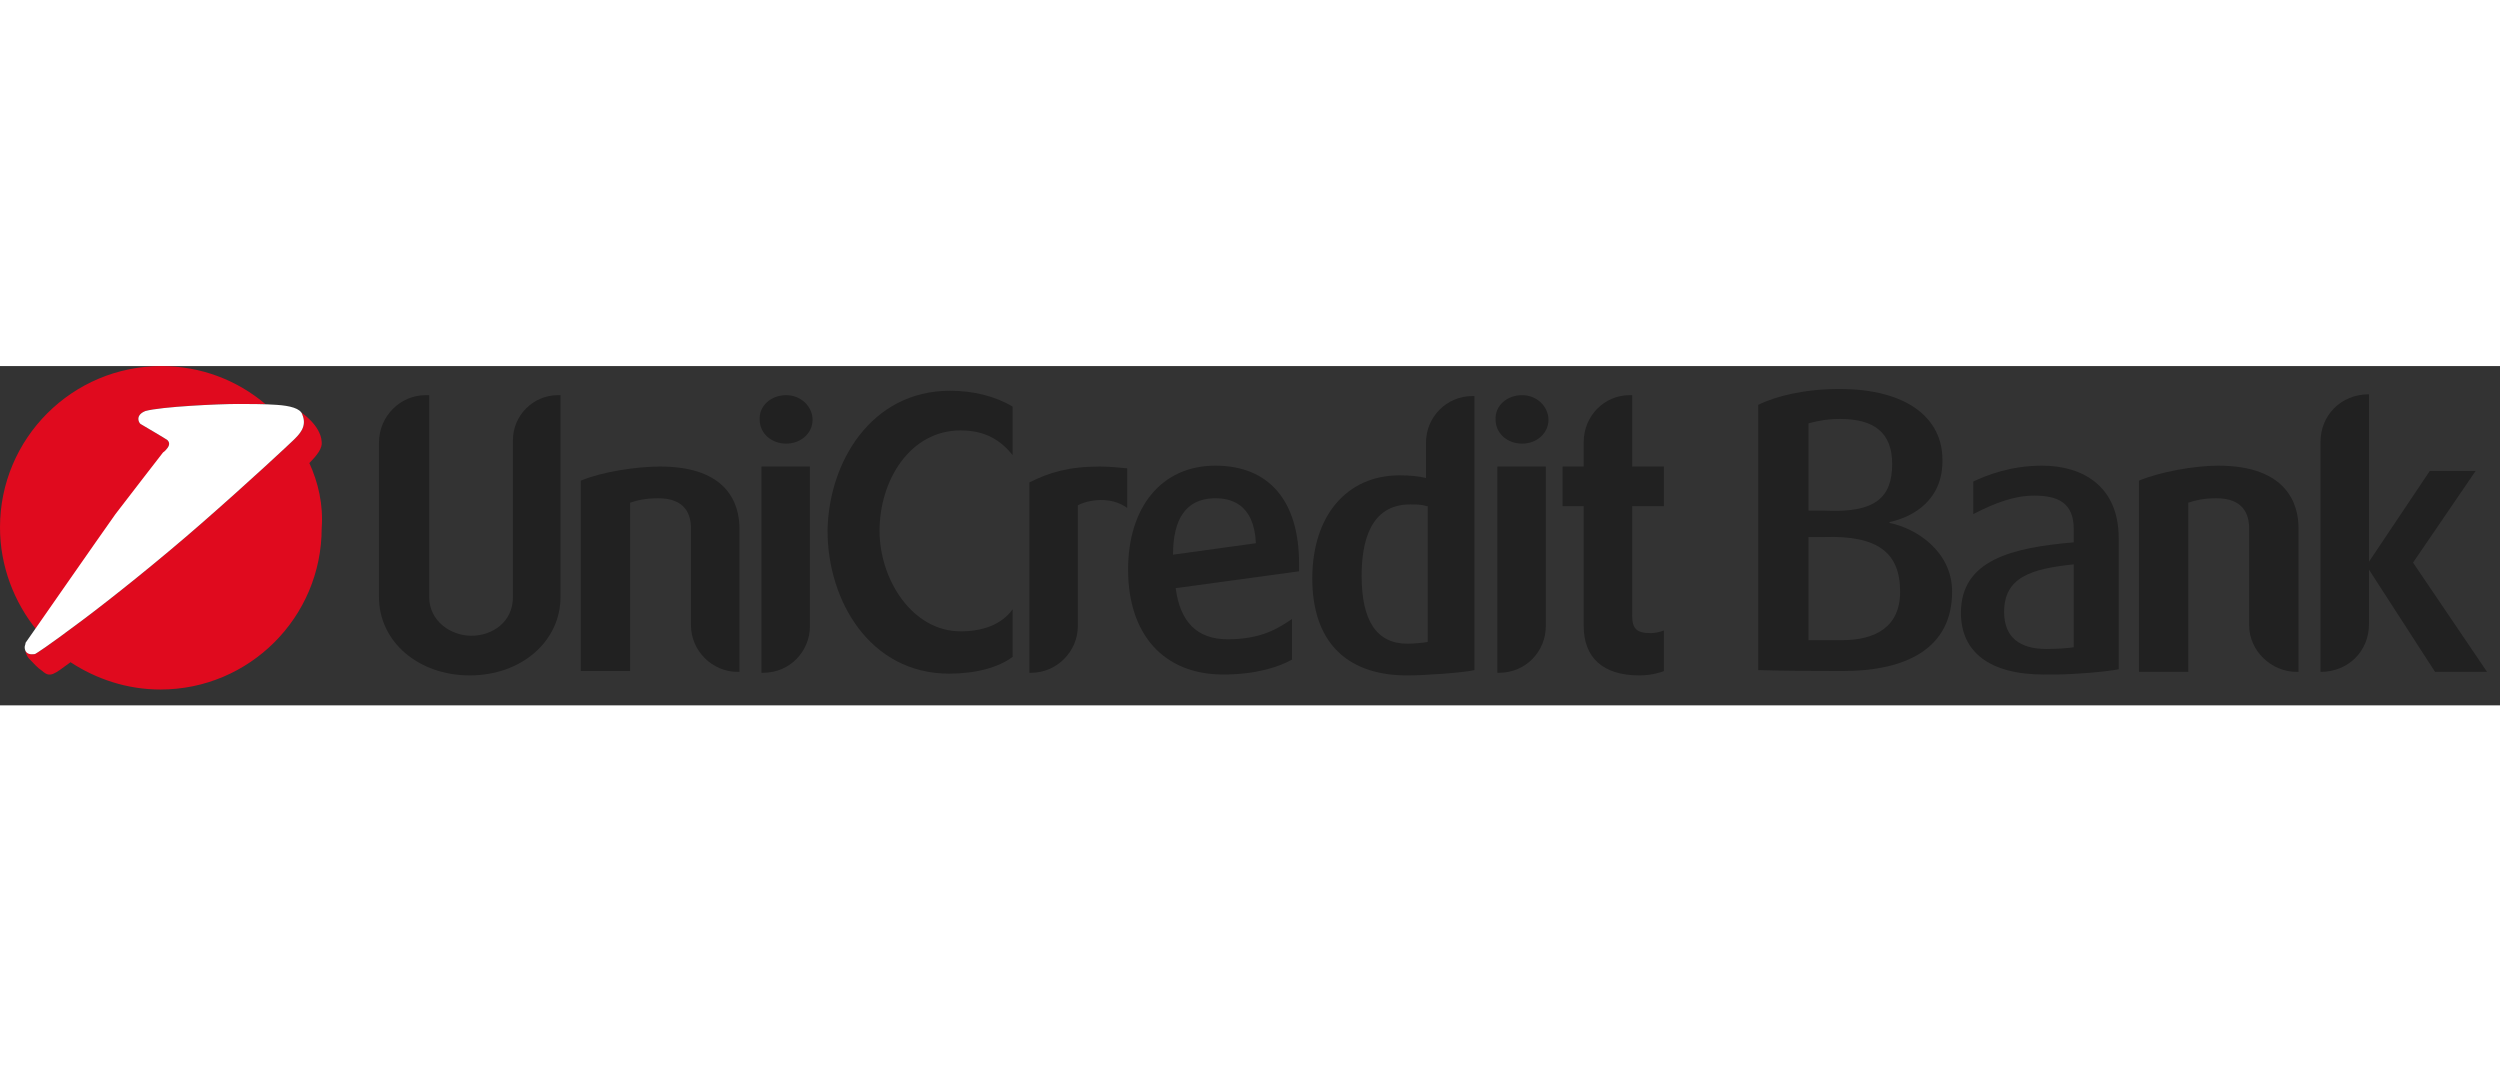 <?xml version="1.0" encoding="UTF-8"?>
<svg width="140px" height="60px" viewBox="0 0 140 19" version="1.1" xmlns="http://www.w3.org/2000/svg" xmlns:xlink="http://www.w3.org/1999/xlink">
    <rect x="0" y="0" width="140" height="19" fill="#333333" stroke="none"/>
    <!-- Generator: Sketch 64 (93537) - https://sketch.com -->
    <title>UniCredit</title>
    <desc>Created with Sketch.</desc>
    <g id="Page-1" stroke="none" stroke-width="1" fill="none" fill-rule="evenodd">
        <g id="Bank360_Logok_Banki_Biztositoi" transform="translate(-82, -1082)">
            <g id="UniCredit" transform="translate(82, 1061)">
                <path d="M9.229,25.837 C9.229,25.837 9.229,25.788 9.377,25.59 C9.525,25.393 9.476,25.245 9.377,25.146 C9.328,25.096 7.897,24.257 7.897,24.257 C7.798,24.208 7.748,24.06 7.748,23.961 C7.748,23.764 7.897,23.616 8.143,23.517 C9.032,23.27 12.24,23.123 13.325,23.123 L14.806,23.123 L14.856,23.123 C13.276,21.789 11.253,21 9.032,21 C4.047,21 0,25.047 0,30.032 C0,32.203 0.789,34.227 2.073,35.806 C3.207,34.128 6.021,30.18 6.613,29.34 C7.353,28.255 9.229,25.837 9.229,25.837" id="Fill-1" fill="#E00A1E"></path>
                <path d="M17.323,26.429 L17.323,26.429 C17.767,25.985 18.064,25.59 18.014,25.244 C17.965,24.306 16.829,23.567 16.829,23.567 L16.78,23.517 C16.829,23.567 16.879,23.615 16.928,23.714 C17.224,24.405 16.731,24.85 16.435,25.146 C16.287,25.294 13.967,27.465 11.252,29.835 C8.884,31.907 6.218,34.029 4.64,35.213 C2.468,36.842 2.024,37.089 2.024,37.089 C1.974,37.139 1.875,37.139 1.776,37.139 C1.629,37.139 1.53,37.04 1.431,36.941 C1.431,36.99 1.431,37.139 1.629,37.386 L1.727,37.485 C1.875,37.632 2.073,37.879 2.369,38.077 C2.813,38.471 3.011,38.274 3.948,37.583 C5.38,38.521 7.107,39.113 8.983,39.113 C13.967,39.113 18.014,35.066 18.014,30.081 C18.113,28.748 17.816,27.515 17.323,26.429" id="Fill-3" fill="#E00A1E"></path>
                <path d="M9.377,25.59 C9.525,25.393 9.476,25.244 9.377,25.146 C9.328,25.097 7.897,24.258 7.897,24.258 C7.798,24.208 7.748,24.06 7.748,23.961 C7.748,23.764 7.897,23.615 8.143,23.517 C9.032,23.271 12.24,23.122 13.325,23.122 C13.819,23.122 14.856,23.122 15.497,23.172 C16.237,23.221 16.829,23.369 16.928,23.714 C17.224,24.405 16.731,24.849 16.434,25.146 C16.287,25.294 13.967,27.465 11.253,29.835 C8.883,31.907 6.219,34.029 4.639,35.213 C2.468,36.842 2.023,37.089 2.023,37.089 C1.974,37.139 1.876,37.139 1.777,37.139 C1.53,37.139 1.382,36.99 1.382,36.743 C1.382,36.645 1.431,36.596 1.431,36.497 C1.431,36.497 5.725,30.328 6.465,29.291 C7.255,28.255 9.131,25.836 9.131,25.836 C9.131,25.836 9.229,25.788 9.377,25.59" id="Fill-5" fill="#FFFFFF"></path>
                <path d="M31.389,22.629 L31.389,33.931 C31.389,36.398 29.217,38.323 26.306,38.323 C23.443,38.323 21.222,36.448 21.222,33.931 L21.222,25.293 C21.222,23.813 22.407,22.629 23.838,22.629 L24.035,22.629 L24.035,33.931 C24.035,35.263 25.22,36.102 26.405,36.102 C27.539,36.102 28.724,35.362 28.724,33.931 L28.724,25.146 C28.724,23.764 29.859,22.629 31.241,22.629 L31.389,22.629 Z" id="Fill-7" fill="#212121"></path>
                <path d="M36.966,26.626 C40.816,26.626 41.408,28.798 41.408,30.081 L41.408,38.125 L41.309,38.125 C39.878,38.125 38.694,36.941 38.694,35.51 L38.694,30.081 C38.694,29.34 38.397,28.403 36.868,28.403 C36.176,28.403 35.732,28.502 35.288,28.649 L35.288,38.077 L32.524,38.077 L32.524,27.416 C33.709,26.922 35.633,26.626 36.966,26.626" id="Fill-9" fill="#212121"></path>
                <path d="M45.356,26.626 L45.356,35.559 C45.356,36.99 44.221,38.176 42.74,38.176 L42.641,38.176 L42.641,26.626 L45.356,26.626 Z M44.024,22.629 C44.862,22.629 45.504,23.27 45.504,24.01 C45.504,24.751 44.862,25.343 44.024,25.343 C43.185,25.343 42.543,24.751 42.543,24.01 C42.494,23.221 43.185,22.629 44.024,22.629 L44.024,22.629 Z" id="Fill-11" fill="#212121"></path>
                <path d="M53.203,22.382 C54.487,22.382 55.72,22.678 56.707,23.27 L56.707,25.984 C56.066,25.195 55.227,24.603 53.795,24.603 C50.982,24.603 49.255,27.367 49.255,30.229 C49.255,32.943 51.081,35.855 53.795,35.855 C54.98,35.855 56.066,35.51 56.707,34.621 L56.707,37.286 C55.917,37.879 54.635,38.225 53.154,38.225 C48.712,38.225 46.343,34.128 46.343,30.229 C46.392,26.429 48.761,22.382 53.203,22.382" id="Fill-13" fill="#212121"></path>
                <path d="M61.593,26.626 C62.038,26.626 62.63,26.676 63.123,26.725 L63.123,28.946 C62.185,28.255 60.903,28.502 60.359,28.798 L60.359,35.559 C60.359,36.99 59.175,38.176 57.743,38.176 L57.645,38.176 L57.645,27.514 C58.731,26.972 59.817,26.626 61.593,26.626" id="Fill-15" fill="#212121"></path>
                <path d="M70.329,30.92 C70.231,28.65 68.848,28.403 68.059,28.403 L67.96,28.403 C66.43,28.452 65.69,29.539 65.69,31.562 L70.329,30.92 Z M72.698,32.499 L65.838,33.437 C66.085,35.312 67.022,36.3 68.749,36.3 C70.675,36.3 71.613,35.658 72.353,35.164 L72.353,37.435 C71.661,37.83 70.378,38.273 68.503,38.273 C65.147,38.273 63.173,36.004 63.173,32.4 C63.173,28.896 65.048,26.577 68.059,26.577 C71.069,26.577 72.747,28.551 72.747,32.055 L72.747,32.499 L72.698,32.499 Z" id="Fill-17" fill="#212121"></path>
                <path d="M79.903,28.847 C79.607,28.748 79.311,28.748 78.966,28.748 C76.695,28.748 76.251,30.921 76.251,32.746 C76.251,35.264 77.09,36.547 78.818,36.547 C79.114,36.547 79.756,36.497 79.953,36.448 L79.953,28.847 L79.903,28.847 Z M82.569,22.629 L82.569,38.026 C81.927,38.176 79.756,38.323 78.868,38.323 L78.67,38.323 C75.314,38.274 73.488,36.349 73.488,32.894 C73.488,29.39 75.413,27.119 78.373,27.119 C78.966,27.119 79.46,27.169 79.855,27.268 L79.855,25.294 C79.855,23.863 80.99,22.678 82.47,22.678 L82.569,22.678 L82.569,22.629 Z" id="Fill-19" fill="#212121"></path>
                <path d="M86.566,26.626 L86.566,35.559 C86.566,36.99 85.432,38.176 83.95,38.176 L83.852,38.176 L83.852,26.626 L86.566,26.626 Z M85.234,22.629 C86.073,22.629 86.714,23.27 86.714,24.01 C86.714,24.751 86.073,25.343 85.234,25.343 C84.395,25.343 83.753,24.751 83.753,24.01 C83.704,23.221 84.395,22.629 85.234,22.629 L85.234,22.629 Z" id="Fill-21" fill="#212121"></path>
                <path d="M91.403,22.629 L91.403,26.626 L93.18,26.626 L93.18,28.847 L91.403,28.847 L91.403,34.967 C91.403,35.707 91.65,35.955 92.44,35.955 C92.637,35.955 92.933,35.904 93.18,35.806 L93.18,38.077 C93.081,38.125 92.538,38.323 91.798,38.323 C89.774,38.323 88.688,37.336 88.688,35.559 L88.688,28.847 L87.504,28.847 L87.504,26.626 L88.688,26.626 L88.688,25.245 C88.688,23.813 89.824,22.629 91.255,22.629 L91.403,22.629 Z" id="Fill-23" fill="#212121"></path>
                <path d="M102.162,30.574 L101.274,30.574 L101.274,36.349 L103.149,36.349 C105.025,36.349 106.407,35.609 106.407,33.635 C106.407,31.462 105.172,30.476 102.162,30.574 M105.962,26.478 C105.962,24.751 104.975,23.961 103.05,23.961 C102.36,23.961 101.817,24.06 101.274,24.208 L101.274,29.094 L102.162,29.094 C105.025,29.242 105.962,28.354 105.962,26.478 M105.815,29.735 L105.815,29.785 C107.295,30.081 109.318,31.364 109.318,33.635 C109.318,36.744 106.851,38.077 103.198,38.077 C99.744,38.077 98.461,38.026 98.461,38.026 L98.461,23.172 C99.448,22.678 101.076,22.283 103.002,22.283 C106.851,22.283 108.775,23.961 108.775,26.231 C108.825,28.452 107.196,29.439 105.815,29.735" id="Fill-25" fill="#212121"></path>
                <path d="M116.129,32.105 C113.711,32.351 112.231,32.845 112.231,34.77 C112.231,36.201 113.119,36.843 114.599,36.843 C115.192,36.843 115.883,36.793 116.129,36.744 L116.129,32.105 Z M116.129,30.871 L116.129,30.13 C116.129,28.65 115.241,28.255 113.908,28.255 C112.823,28.255 111.737,28.65 110.503,29.291 L110.503,27.465 C111.243,27.12 112.576,26.577 114.353,26.577 C116.673,26.577 118.646,27.762 118.646,30.624 L118.646,37.978 C117.906,38.126 116.129,38.273 115.044,38.273 L114.452,38.273 C111.391,38.273 109.812,36.99 109.812,34.819 C109.812,31.858 112.674,31.167 116.129,30.871 L116.129,30.871 Z" id="Fill-27" fill="#212121"></path>
                <path d="M124.223,26.577 C128.073,26.577 128.714,28.748 128.714,30.032 L128.714,38.125 L128.616,38.125 C127.185,38.125 125.951,36.942 125.951,35.51 L125.951,30.081 C125.951,29.34 125.654,28.403 124.124,28.403 C123.433,28.403 122.99,28.502 122.546,28.65 L122.546,38.125 L119.781,38.125 L119.781,27.416 C120.966,26.922 122.891,26.577 124.223,26.577" id="Fill-29" fill="#212121"></path>
                <path d="M132.663,35.46 C132.663,36.941 131.527,38.126 129.949,38.126 L129.949,25.244 C129.949,23.763 131.084,22.58 132.663,22.58 L132.663,31.957 L136.068,26.873 L138.635,26.873 L135.13,32.006 L139.276,38.126 L136.364,38.126 L132.663,32.401 L132.663,35.46 Z" id="Fill-31" fill="#212121"></path>
                <rect id="140x60-copy-5" x="0" y="0" width="140" height="60" rx="1"></rect>
            </g>
        </g>
    </g>
</svg>